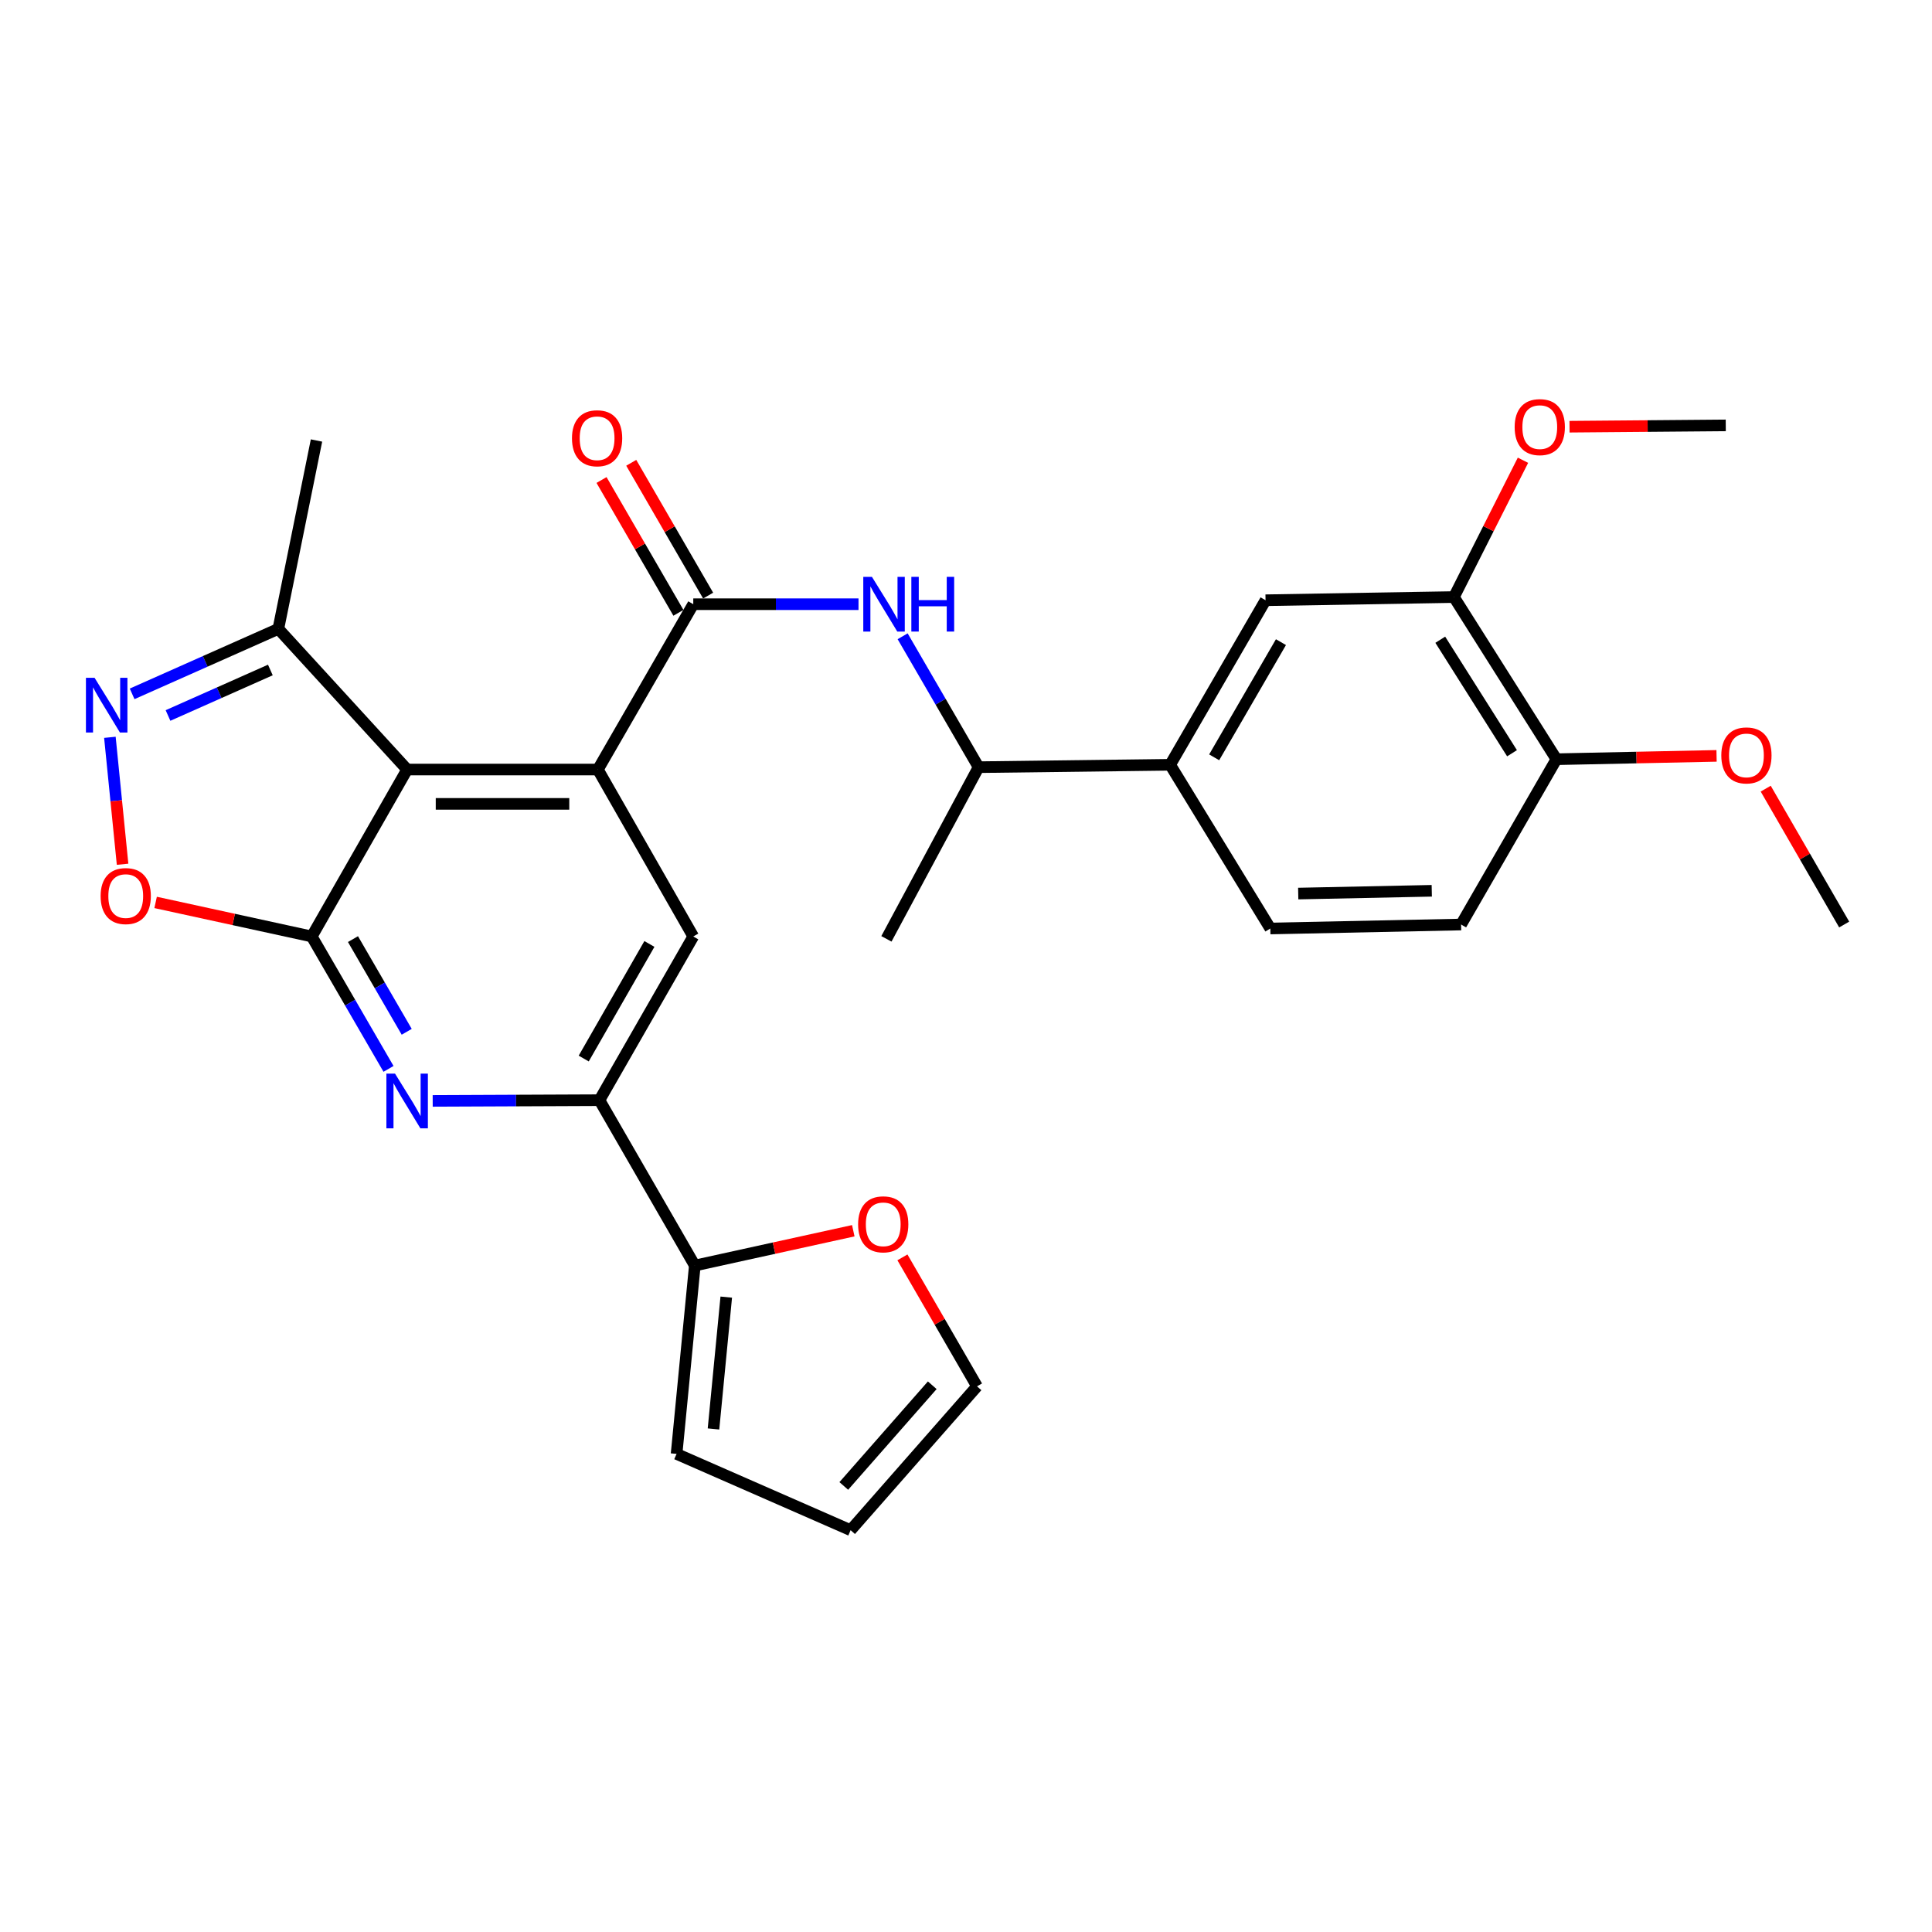 <?xml version='1.0' encoding='iso-8859-1'?>
<svg version='1.1' baseProfile='full'
              xmlns='http://www.w3.org/2000/svg'
                      xmlns:rdkit='http://www.rdkit.org/xml'
                      xmlns:xlink='http://www.w3.org/1999/xlink'
                  xml:space='preserve'
width='1000px' height='1000px' viewBox='0 0 1000 1000'>
<!-- END OF HEADER -->
<rect style='opacity:1.0;fill:#FFFFFF;stroke:none' width='1000' height='1000' x='0' y='0'> </rect>
<path class='bond-0' d='M 161.36,484.715 L 210.734,398.311' style='fill:none;fill-rule:evenodd;stroke:#000000;stroke-width:6px;stroke-linecap:butt;stroke-linejoin:miter;stroke-opacity:1' />
<path class='bond-3' d='M 161.36,484.715 L 181.229,518.984' style='fill:none;fill-rule:evenodd;stroke:#000000;stroke-width:6px;stroke-linecap:butt;stroke-linejoin:miter;stroke-opacity:1' />
<path class='bond-3' d='M 181.229,518.984 L 201.097,553.253' style='fill:none;fill-rule:evenodd;stroke:#0000FF;stroke-width:6px;stroke-linecap:butt;stroke-linejoin:miter;stroke-opacity:1' />
<path class='bond-3' d='M 182.698,486.08 L 196.606,510.069' style='fill:none;fill-rule:evenodd;stroke:#000000;stroke-width:6px;stroke-linecap:butt;stroke-linejoin:miter;stroke-opacity:1' />
<path class='bond-3' d='M 196.606,510.069 L 210.514,534.057' style='fill:none;fill-rule:evenodd;stroke:#0000FF;stroke-width:6px;stroke-linecap:butt;stroke-linejoin:miter;stroke-opacity:1' />
<path class='bond-5' d='M 161.36,484.715 L 120.953,475.904' style='fill:none;fill-rule:evenodd;stroke:#000000;stroke-width:6px;stroke-linecap:butt;stroke-linejoin:miter;stroke-opacity:1' />
<path class='bond-5' d='M 120.953,475.904 L 80.545,467.093' style='fill:none;fill-rule:evenodd;stroke:#FF0000;stroke-width:6px;stroke-linecap:butt;stroke-linejoin:miter;stroke-opacity:1' />
<path class='bond-1' d='M 210.734,398.311 L 309.461,398.311' style='fill:none;fill-rule:evenodd;stroke:#000000;stroke-width:6px;stroke-linecap:butt;stroke-linejoin:miter;stroke-opacity:1' />
<path class='bond-1' d='M 225.543,416.086 L 294.652,416.086' style='fill:none;fill-rule:evenodd;stroke:#000000;stroke-width:6px;stroke-linecap:butt;stroke-linejoin:miter;stroke-opacity:1' />
<path class='bond-9' d='M 210.734,398.311 L 144.07,325.495' style='fill:none;fill-rule:evenodd;stroke:#000000;stroke-width:6px;stroke-linecap:butt;stroke-linejoin:miter;stroke-opacity:1' />
<path class='bond-2' d='M 309.461,398.311 L 358.834,312.737' style='fill:none;fill-rule:evenodd;stroke:#000000;stroke-width:6px;stroke-linecap:butt;stroke-linejoin:miter;stroke-opacity:1' />
<path class='bond-30' d='M 309.461,398.311 L 358.834,484.715' style='fill:none;fill-rule:evenodd;stroke:#000000;stroke-width:6px;stroke-linecap:butt;stroke-linejoin:miter;stroke-opacity:1' />
<path class='bond-8' d='M 358.834,312.737 L 401.599,312.737' style='fill:none;fill-rule:evenodd;stroke:#000000;stroke-width:6px;stroke-linecap:butt;stroke-linejoin:miter;stroke-opacity:1' />
<path class='bond-8' d='M 401.599,312.737 L 444.363,312.737' style='fill:none;fill-rule:evenodd;stroke:#0000FF;stroke-width:6px;stroke-linecap:butt;stroke-linejoin:miter;stroke-opacity:1' />
<path class='bond-16' d='M 366.526,308.284 L 346.628,273.917' style='fill:none;fill-rule:evenodd;stroke:#000000;stroke-width:6px;stroke-linecap:butt;stroke-linejoin:miter;stroke-opacity:1' />
<path class='bond-16' d='M 346.628,273.917 L 326.731,239.549' style='fill:none;fill-rule:evenodd;stroke:#FF0000;stroke-width:6px;stroke-linecap:butt;stroke-linejoin:miter;stroke-opacity:1' />
<path class='bond-16' d='M 351.143,317.19 L 331.246,282.822' style='fill:none;fill-rule:evenodd;stroke:#000000;stroke-width:6px;stroke-linecap:butt;stroke-linejoin:miter;stroke-opacity:1' />
<path class='bond-16' d='M 331.246,282.822 L 311.348,248.455' style='fill:none;fill-rule:evenodd;stroke:#FF0000;stroke-width:6px;stroke-linecap:butt;stroke-linejoin:miter;stroke-opacity:1' />
<path class='bond-6' d='M 223.962,569.818 L 267.116,569.634' style='fill:none;fill-rule:evenodd;stroke:#0000FF;stroke-width:6px;stroke-linecap:butt;stroke-linejoin:miter;stroke-opacity:1' />
<path class='bond-6' d='M 267.116,569.634 L 310.271,569.45' style='fill:none;fill-rule:evenodd;stroke:#000000;stroke-width:6px;stroke-linecap:butt;stroke-linejoin:miter;stroke-opacity:1' />
<path class='bond-4' d='M 56.88,381.635 L 60.162,414.487' style='fill:none;fill-rule:evenodd;stroke:#0000FF;stroke-width:6px;stroke-linecap:butt;stroke-linejoin:miter;stroke-opacity:1' />
<path class='bond-4' d='M 60.162,414.487 L 63.445,447.339' style='fill:none;fill-rule:evenodd;stroke:#FF0000;stroke-width:6px;stroke-linecap:butt;stroke-linejoin:miter;stroke-opacity:1' />
<path class='bond-29' d='M 68.388,359.139 L 106.229,342.317' style='fill:none;fill-rule:evenodd;stroke:#0000FF;stroke-width:6px;stroke-linecap:butt;stroke-linejoin:miter;stroke-opacity:1' />
<path class='bond-29' d='M 106.229,342.317 L 144.07,325.495' style='fill:none;fill-rule:evenodd;stroke:#000000;stroke-width:6px;stroke-linecap:butt;stroke-linejoin:miter;stroke-opacity:1' />
<path class='bond-29' d='M 86.96,370.334 L 113.449,358.559' style='fill:none;fill-rule:evenodd;stroke:#0000FF;stroke-width:6px;stroke-linecap:butt;stroke-linejoin:miter;stroke-opacity:1' />
<path class='bond-29' d='M 113.449,358.559 L 139.938,346.784' style='fill:none;fill-rule:evenodd;stroke:#000000;stroke-width:6px;stroke-linecap:butt;stroke-linejoin:miter;stroke-opacity:1' />
<path class='bond-7' d='M 310.271,569.45 L 358.834,484.715' style='fill:none;fill-rule:evenodd;stroke:#000000;stroke-width:6px;stroke-linecap:butt;stroke-linejoin:miter;stroke-opacity:1' />
<path class='bond-7' d='M 302.134,547.901 L 336.129,488.587' style='fill:none;fill-rule:evenodd;stroke:#000000;stroke-width:6px;stroke-linecap:butt;stroke-linejoin:miter;stroke-opacity:1' />
<path class='bond-10' d='M 310.271,569.45 L 359.634,655.044' style='fill:none;fill-rule:evenodd;stroke:#000000;stroke-width:6px;stroke-linecap:butt;stroke-linejoin:miter;stroke-opacity:1' />
<path class='bond-15' d='M 467.204,329.335 L 486.862,363.211' style='fill:none;fill-rule:evenodd;stroke:#0000FF;stroke-width:6px;stroke-linecap:butt;stroke-linejoin:miter;stroke-opacity:1' />
<path class='bond-15' d='M 486.862,363.211 L 506.52,397.087' style='fill:none;fill-rule:evenodd;stroke:#000000;stroke-width:6px;stroke-linecap:butt;stroke-linejoin:miter;stroke-opacity:1' />
<path class='bond-25' d='M 144.07,325.495 L 163.819,228.002' style='fill:none;fill-rule:evenodd;stroke:#000000;stroke-width:6px;stroke-linecap:butt;stroke-linejoin:miter;stroke-opacity:1' />
<path class='bond-14' d='M 359.634,655.044 L 400.647,646.036' style='fill:none;fill-rule:evenodd;stroke:#000000;stroke-width:6px;stroke-linecap:butt;stroke-linejoin:miter;stroke-opacity:1' />
<path class='bond-14' d='M 400.647,646.036 L 441.661,637.029' style='fill:none;fill-rule:evenodd;stroke:#FF0000;stroke-width:6px;stroke-linecap:butt;stroke-linejoin:miter;stroke-opacity:1' />
<path class='bond-18' d='M 359.634,655.044 L 350.194,752.536' style='fill:none;fill-rule:evenodd;stroke:#000000;stroke-width:6px;stroke-linecap:butt;stroke-linejoin:miter;stroke-opacity:1' />
<path class='bond-18' d='M 375.91,671.381 L 369.302,739.626' style='fill:none;fill-rule:evenodd;stroke:#000000;stroke-width:6px;stroke-linecap:butt;stroke-linejoin:miter;stroke-opacity:1' />
<path class='bond-11' d='M 605.672,395.852 L 506.52,397.087' style='fill:none;fill-rule:evenodd;stroke:#000000;stroke-width:6px;stroke-linecap:butt;stroke-linejoin:miter;stroke-opacity:1' />
<path class='bond-12' d='M 605.672,395.852 L 655.046,310.683' style='fill:none;fill-rule:evenodd;stroke:#000000;stroke-width:6px;stroke-linecap:butt;stroke-linejoin:miter;stroke-opacity:1' />
<path class='bond-12' d='M 628.456,391.992 L 663.017,332.373' style='fill:none;fill-rule:evenodd;stroke:#000000;stroke-width:6px;stroke-linecap:butt;stroke-linejoin:miter;stroke-opacity:1' />
<path class='bond-20' d='M 605.672,395.852 L 657.514,480.587' style='fill:none;fill-rule:evenodd;stroke:#000000;stroke-width:6px;stroke-linecap:butt;stroke-linejoin:miter;stroke-opacity:1' />
<path class='bond-13' d='M 655.046,310.683 L 752.549,309.034' style='fill:none;fill-rule:evenodd;stroke:#000000;stroke-width:6px;stroke-linecap:butt;stroke-linejoin:miter;stroke-opacity:1' />
<path class='bond-23' d='M 752.549,309.034 L 770.42,273.625' style='fill:none;fill-rule:evenodd;stroke:#000000;stroke-width:6px;stroke-linecap:butt;stroke-linejoin:miter;stroke-opacity:1' />
<path class='bond-23' d='M 770.42,273.625 L 788.291,238.217' style='fill:none;fill-rule:evenodd;stroke:#FF0000;stroke-width:6px;stroke-linecap:butt;stroke-linejoin:miter;stroke-opacity:1' />
<path class='bond-32' d='M 752.549,309.034 L 805.605,392.969' style='fill:none;fill-rule:evenodd;stroke:#000000;stroke-width:6px;stroke-linecap:butt;stroke-linejoin:miter;stroke-opacity:1' />
<path class='bond-32' d='M 745.483,331.122 L 782.622,389.876' style='fill:none;fill-rule:evenodd;stroke:#000000;stroke-width:6px;stroke-linecap:butt;stroke-linejoin:miter;stroke-opacity:1' />
<path class='bond-19' d='M 467.094,650.81 L 486.398,684.19' style='fill:none;fill-rule:evenodd;stroke:#FF0000;stroke-width:6px;stroke-linecap:butt;stroke-linejoin:miter;stroke-opacity:1' />
<path class='bond-19' d='M 486.398,684.19 L 505.701,717.57' style='fill:none;fill-rule:evenodd;stroke:#000000;stroke-width:6px;stroke-linecap:butt;stroke-linejoin:miter;stroke-opacity:1' />
<path class='bond-26' d='M 506.52,397.087 L 458.806,485.949' style='fill:none;fill-rule:evenodd;stroke:#000000;stroke-width:6px;stroke-linecap:butt;stroke-linejoin:miter;stroke-opacity:1' />
<path class='bond-17' d='M 805.605,392.969 L 756.261,478.533' style='fill:none;fill-rule:evenodd;stroke:#000000;stroke-width:6px;stroke-linecap:butt;stroke-linejoin:miter;stroke-opacity:1' />
<path class='bond-24' d='M 805.605,392.969 L 847.047,392.104' style='fill:none;fill-rule:evenodd;stroke:#000000;stroke-width:6px;stroke-linecap:butt;stroke-linejoin:miter;stroke-opacity:1' />
<path class='bond-24' d='M 847.047,392.104 L 888.488,391.238' style='fill:none;fill-rule:evenodd;stroke:#FF0000;stroke-width:6px;stroke-linecap:butt;stroke-linejoin:miter;stroke-opacity:1' />
<path class='bond-21' d='M 350.194,752.536 L 440.281,792.025' style='fill:none;fill-rule:evenodd;stroke:#000000;stroke-width:6px;stroke-linecap:butt;stroke-linejoin:miter;stroke-opacity:1' />
<path class='bond-31' d='M 505.701,717.57 L 440.281,792.025' style='fill:none;fill-rule:evenodd;stroke:#000000;stroke-width:6px;stroke-linecap:butt;stroke-linejoin:miter;stroke-opacity:1' />
<path class='bond-31' d='M 482.535,717.006 L 436.741,769.125' style='fill:none;fill-rule:evenodd;stroke:#000000;stroke-width:6px;stroke-linecap:butt;stroke-linejoin:miter;stroke-opacity:1' />
<path class='bond-22' d='M 657.514,480.587 L 756.261,478.533' style='fill:none;fill-rule:evenodd;stroke:#000000;stroke-width:6px;stroke-linecap:butt;stroke-linejoin:miter;stroke-opacity:1' />
<path class='bond-22' d='M 671.957,462.509 L 741.08,461.071' style='fill:none;fill-rule:evenodd;stroke:#000000;stroke-width:6px;stroke-linecap:butt;stroke-linejoin:miter;stroke-opacity:1' />
<path class='bond-27' d='M 812.392,220.862 L 852.822,220.522' style='fill:none;fill-rule:evenodd;stroke:#FF0000;stroke-width:6px;stroke-linecap:butt;stroke-linejoin:miter;stroke-opacity:1' />
<path class='bond-27' d='M 852.822,220.522 L 893.253,220.182' style='fill:none;fill-rule:evenodd;stroke:#000000;stroke-width:6px;stroke-linecap:butt;stroke-linejoin:miter;stroke-opacity:1' />
<path class='bond-28' d='M 913.932,408.205 L 934.239,443.369' style='fill:none;fill-rule:evenodd;stroke:#FF0000;stroke-width:6px;stroke-linecap:butt;stroke-linejoin:miter;stroke-opacity:1' />
<path class='bond-28' d='M 934.239,443.369 L 954.545,478.533' style='fill:none;fill-rule:evenodd;stroke:#000000;stroke-width:6px;stroke-linecap:butt;stroke-linejoin:miter;stroke-opacity:1' />
<path  class='atom-4' d='M 204.474 555.714
L 213.754 570.714
Q 214.674 572.194, 216.154 574.874
Q 217.634 577.554, 217.714 577.714
L 217.714 555.714
L 221.474 555.714
L 221.474 584.034
L 217.594 584.034
L 207.634 567.634
Q 206.474 565.714, 205.234 563.514
Q 204.034 561.314, 203.674 560.634
L 203.674 584.034
L 199.994 584.034
L 199.994 555.714
L 204.474 555.714
' fill='#0000FF'/>
<path  class='atom-5' d='M 48.957 350.834
L 58.237 365.834
Q 59.157 367.314, 60.637 369.994
Q 62.117 372.674, 62.197 372.834
L 62.197 350.834
L 65.957 350.834
L 65.957 379.154
L 62.077 379.154
L 52.117 362.754
Q 50.957 360.834, 49.717 358.634
Q 48.517 356.434, 48.157 355.754
L 48.157 379.154
L 44.477 379.154
L 44.477 350.834
L 48.957 350.834
' fill='#0000FF'/>
<path  class='atom-6' d='M 52.082 463.801
Q 52.082 457.001, 55.442 453.201
Q 58.802 449.401, 65.082 449.401
Q 71.362 449.401, 74.722 453.201
Q 78.082 457.001, 78.082 463.801
Q 78.082 470.681, 74.682 474.601
Q 71.282 478.481, 65.082 478.481
Q 58.842 478.481, 55.442 474.601
Q 52.082 470.721, 52.082 463.801
M 65.082 475.281
Q 69.402 475.281, 71.722 472.401
Q 74.082 469.481, 74.082 463.801
Q 74.082 458.241, 71.722 455.441
Q 69.402 452.601, 65.082 452.601
Q 60.762 452.601, 58.402 455.401
Q 56.082 458.201, 56.082 463.801
Q 56.082 469.521, 58.402 472.401
Q 60.762 475.281, 65.082 475.281
' fill='#FF0000'/>
<path  class='atom-9' d='M 451.312 298.577
L 460.592 313.577
Q 461.512 315.057, 462.992 317.737
Q 464.472 320.417, 464.552 320.577
L 464.552 298.577
L 468.312 298.577
L 468.312 326.897
L 464.432 326.897
L 454.472 310.497
Q 453.312 308.577, 452.072 306.377
Q 450.872 304.177, 450.512 303.497
L 450.512 326.897
L 446.832 326.897
L 446.832 298.577
L 451.312 298.577
' fill='#0000FF'/>
<path  class='atom-9' d='M 471.712 298.577
L 475.552 298.577
L 475.552 310.617
L 490.032 310.617
L 490.032 298.577
L 493.872 298.577
L 493.872 326.897
L 490.032 326.897
L 490.032 313.817
L 475.552 313.817
L 475.552 326.897
L 471.712 326.897
L 471.712 298.577
' fill='#0000FF'/>
<path  class='atom-15' d='M 444.157 633.705
Q 444.157 626.905, 447.517 623.105
Q 450.877 619.305, 457.157 619.305
Q 463.437 619.305, 466.797 623.105
Q 470.157 626.905, 470.157 633.705
Q 470.157 640.585, 466.757 644.505
Q 463.357 648.385, 457.157 648.385
Q 450.917 648.385, 447.517 644.505
Q 444.157 640.625, 444.157 633.705
M 457.157 645.185
Q 461.477 645.185, 463.797 642.305
Q 466.157 639.385, 466.157 633.705
Q 466.157 628.145, 463.797 625.345
Q 461.477 622.505, 457.157 622.505
Q 452.837 622.505, 450.477 625.305
Q 448.157 628.105, 448.157 633.705
Q 448.157 639.425, 450.477 642.305
Q 452.837 645.185, 457.157 645.185
' fill='#FF0000'/>
<path  class='atom-17' d='M 296.056 226.838
Q 296.056 220.038, 299.416 216.238
Q 302.776 212.438, 309.056 212.438
Q 315.336 212.438, 318.696 216.238
Q 322.056 220.038, 322.056 226.838
Q 322.056 233.718, 318.656 237.638
Q 315.256 241.518, 309.056 241.518
Q 302.816 241.518, 299.416 237.638
Q 296.056 233.758, 296.056 226.838
M 309.056 238.318
Q 313.376 238.318, 315.696 235.438
Q 318.056 232.518, 318.056 226.838
Q 318.056 221.278, 315.696 218.478
Q 313.376 215.638, 309.056 215.638
Q 304.736 215.638, 302.376 218.438
Q 300.056 221.238, 300.056 226.838
Q 300.056 232.558, 302.376 235.438
Q 304.736 238.318, 309.056 238.318
' fill='#FF0000'/>
<path  class='atom-24' d='M 783.985 221.071
Q 783.985 214.271, 787.345 210.471
Q 790.705 206.671, 796.985 206.671
Q 803.265 206.671, 806.625 210.471
Q 809.985 214.271, 809.985 221.071
Q 809.985 227.951, 806.585 231.871
Q 803.185 235.751, 796.985 235.751
Q 790.745 235.751, 787.345 231.871
Q 783.985 227.991, 783.985 221.071
M 796.985 232.551
Q 801.305 232.551, 803.625 229.671
Q 805.985 226.751, 805.985 221.071
Q 805.985 215.511, 803.625 212.711
Q 801.305 209.871, 796.985 209.871
Q 792.665 209.871, 790.305 212.671
Q 787.985 215.471, 787.985 221.071
Q 787.985 226.791, 790.305 229.671
Q 792.665 232.551, 796.985 232.551
' fill='#FF0000'/>
<path  class='atom-25' d='M 890.947 390.995
Q 890.947 384.195, 894.307 380.395
Q 897.667 376.595, 903.947 376.595
Q 910.227 376.595, 913.587 380.395
Q 916.947 384.195, 916.947 390.995
Q 916.947 397.875, 913.547 401.795
Q 910.147 405.675, 903.947 405.675
Q 897.707 405.675, 894.307 401.795
Q 890.947 397.915, 890.947 390.995
M 903.947 402.475
Q 908.267 402.475, 910.587 399.595
Q 912.947 396.675, 912.947 390.995
Q 912.947 385.435, 910.587 382.635
Q 908.267 379.795, 903.947 379.795
Q 899.627 379.795, 897.267 382.595
Q 894.947 385.395, 894.947 390.995
Q 894.947 396.715, 897.267 399.595
Q 899.627 402.475, 903.947 402.475
' fill='#FF0000'/>
</svg>
